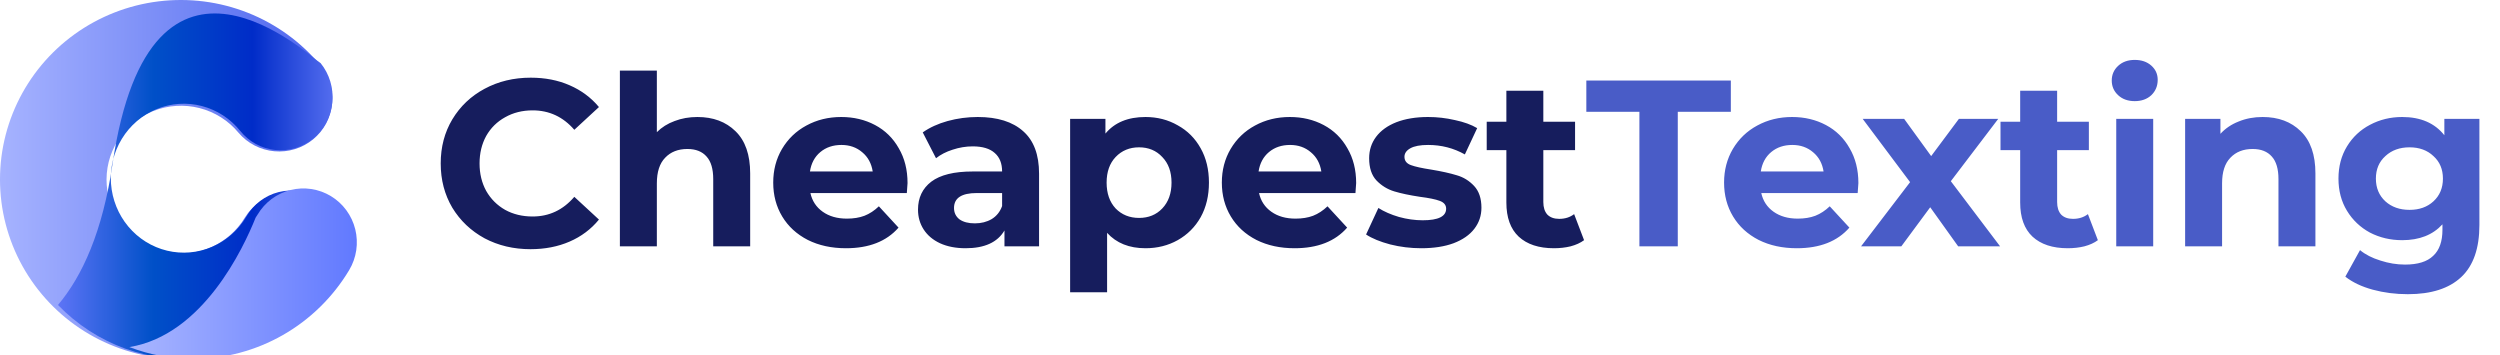 <svg xmlns="http://www.w3.org/2000/svg" width="197" height="28" viewBox="0 0 197 28" fill="none"><g clip-path="url(#clip0_3764_13569)"><path d="M14.289 28.283C11.885 28.29 9.518 27.693 7.409 26.547C5.301 25.402 3.518 23.746 2.227 21.733C0.937 19.72 0.18 17.416 0.028 15.035C-0.123 12.654 0.334 10.274 1.359 8.116C2.383 5.957 3.941 4.091 5.887 2.691C7.834 1.291 10.106 0.402 12.491 0.108C14.877 -0.186 17.299 0.123 19.532 1.007C21.764 1.892 23.735 3.322 25.261 5.166C25.954 6.018 26.28 7.107 26.168 8.197C26.057 9.286 25.517 10.288 24.666 10.985C23.815 11.682 22.721 12.018 21.622 11.919C20.523 11.821 19.507 11.296 18.796 10.459C18.004 9.503 16.926 8.822 15.718 8.515C14.511 8.208 13.236 8.291 12.078 8.751C10.921 9.212 9.942 10.027 9.282 11.077C8.623 12.127 8.318 13.358 8.411 14.592C8.505 15.826 8.992 16.999 9.802 17.939C10.612 18.88 11.703 19.54 12.916 19.824C14.13 20.108 15.403 20 16.551 19.518C17.699 19.035 18.663 18.202 19.301 17.139C19.879 16.205 20.805 15.535 21.878 15.275C22.951 15.014 24.084 15.185 25.03 15.749C25.977 16.313 26.662 17.225 26.934 18.287C27.207 19.349 27.047 20.475 26.488 21.42C25.218 23.506 23.429 25.233 21.293 26.435C19.156 27.637 16.745 28.273 14.289 28.283Z" fill="url(#paint0_linear_3764_13569)"></path><path d="M25.065 15.612C24.602 15.329 24.089 15.14 23.556 15.059C23.022 14.977 22.477 15.004 21.954 15.137C21.43 15.27 20.937 15.507 20.503 15.835C20.07 16.162 19.703 16.574 19.425 17.046C18.799 18.117 17.855 18.957 16.73 19.444C15.604 19.931 14.356 20.039 13.166 19.753C11.976 19.468 10.907 18.802 10.113 17.854C9.318 16.906 8.841 15.725 8.749 14.481C8.657 13.238 8.957 11.996 9.603 10.938C10.249 9.879 11.21 9.058 12.344 8.594C13.479 8.13 14.729 8.047 15.913 8.357C17.097 8.666 18.154 9.353 18.93 10.317C19.624 11.174 20.623 11.715 21.708 11.821C22.793 11.927 23.875 11.588 24.715 10.88C25.556 10.172 26.086 9.152 26.19 8.045C26.293 6.938 25.961 5.834 25.267 4.977C24.632 4.669 11.88 -7.598 8.867 12.924C8.086 18.234 6.5 21.743 4.569 24.032C6.063 25.582 7.886 26.761 9.896 27.481C11.906 28.2 14.051 28.441 16.167 28.183C18.282 27.925 20.312 27.177 22.099 25.994C23.887 24.812 25.386 23.228 26.481 21.363C26.758 20.891 26.941 20.367 27.02 19.823C27.099 19.278 27.072 18.723 26.941 18.189C26.809 17.654 26.576 17.152 26.254 16.71C25.932 16.268 25.528 15.895 25.065 15.612Z" fill="url(#paint1_linear_3764_13569)"></path><path d="M26.075 15.454C25.117 14.875 23.971 14.702 22.887 14.975C21.804 15.248 20.873 15.943 20.298 16.909C20.25 16.988 20.2 17.067 20.146 17.144C19.175 19.566 15.981 26.407 10.193 27.349C11.807 27.968 13.519 28.284 15.245 28.283C17.715 28.276 20.141 27.628 22.29 26.402C24.44 25.176 26.24 23.412 27.517 21.281C27.802 20.803 27.991 20.273 28.073 19.721C28.154 19.17 28.127 18.607 27.994 18.066C27.86 17.525 27.621 17.016 27.292 16.568C26.962 16.119 26.549 15.741 26.075 15.454Z" fill="url(#paint2_linear_3764_13569)"></path><path d="M41.803 19.636C40.471 19.636 39.264 19.35 38.181 18.777C37.111 18.192 36.265 17.39 35.643 16.369C35.033 15.336 34.728 14.173 34.728 12.878C34.728 11.584 35.033 10.427 35.643 9.406C36.265 8.374 37.111 7.571 38.181 6.998C39.264 6.414 40.477 6.121 41.821 6.121C42.954 6.121 43.974 6.32 44.883 6.718C45.804 7.117 46.575 7.689 47.197 8.436L45.256 10.228C44.373 9.207 43.277 8.697 41.971 8.697C41.162 8.697 40.44 8.878 39.805 9.238C39.171 9.587 38.673 10.078 38.312 10.713C37.964 11.348 37.789 12.07 37.789 12.878C37.789 13.687 37.964 14.409 38.312 15.044C38.673 15.678 39.171 16.176 39.805 16.537C40.44 16.886 41.162 17.06 41.971 17.06C43.277 17.06 44.373 16.543 45.256 15.51L47.197 17.302C46.575 18.062 45.804 18.64 44.883 19.038C43.962 19.437 42.935 19.636 41.803 19.636ZM54.952 9.22C56.196 9.22 57.198 9.593 57.957 10.34C58.728 11.086 59.114 12.194 59.114 13.662V19.412H56.202V14.11C56.202 13.314 56.028 12.723 55.679 12.337C55.331 11.939 54.827 11.74 54.167 11.74C53.433 11.74 52.848 11.97 52.413 12.43C51.977 12.878 51.76 13.55 51.76 14.446V19.412H48.847V5.561H51.76V10.414C52.145 10.029 52.612 9.736 53.16 9.537C53.707 9.326 54.304 9.22 54.952 9.22ZM71.514 14.428C71.514 14.465 71.495 14.726 71.458 15.212H63.86C63.997 15.834 64.321 16.326 64.831 16.686C65.341 17.047 65.976 17.228 66.735 17.228C67.258 17.228 67.718 17.153 68.116 17.004C68.527 16.842 68.907 16.593 69.255 16.257L70.804 17.937C69.859 19.02 68.477 19.561 66.66 19.561C65.528 19.561 64.526 19.343 63.655 18.908C62.784 18.46 62.112 17.844 61.639 17.06C61.166 16.276 60.93 15.386 60.93 14.39C60.93 13.407 61.16 12.524 61.62 11.74C62.093 10.943 62.734 10.327 63.543 9.892C64.364 9.444 65.279 9.22 66.287 9.22C67.27 9.22 68.16 9.431 68.956 9.854C69.753 10.278 70.375 10.887 70.823 11.684C71.284 12.468 71.514 13.382 71.514 14.428ZM66.306 11.422C65.646 11.422 65.092 11.609 64.644 11.982C64.196 12.356 63.923 12.866 63.823 13.513H68.77C68.67 12.878 68.396 12.374 67.948 12.001C67.5 11.615 66.953 11.422 66.306 11.422ZM77.043 9.22C78.599 9.22 79.793 9.593 80.627 10.34C81.461 11.074 81.878 12.188 81.878 13.681V19.412H79.152V18.161C78.605 19.094 77.584 19.561 76.091 19.561C75.32 19.561 74.647 19.43 74.075 19.169C73.515 18.908 73.086 18.547 72.787 18.086C72.488 17.626 72.339 17.103 72.339 16.518C72.339 15.585 72.688 14.851 73.384 14.316C74.094 13.781 75.183 13.513 76.651 13.513H78.966C78.966 12.878 78.773 12.393 78.387 12.057C78.001 11.709 77.423 11.534 76.651 11.534C76.116 11.534 75.587 11.622 75.064 11.796C74.554 11.958 74.119 12.182 73.758 12.468L72.712 10.433C73.26 10.047 73.913 9.749 74.672 9.537C75.444 9.326 76.234 9.22 77.043 9.22ZM76.819 17.601C77.317 17.601 77.759 17.489 78.144 17.265C78.53 17.029 78.804 16.686 78.966 16.238V15.212H76.968C75.774 15.212 75.176 15.604 75.176 16.388C75.176 16.761 75.32 17.06 75.606 17.284C75.904 17.495 76.309 17.601 76.819 17.601ZM90.263 9.22C91.196 9.22 92.042 9.438 92.801 9.873C93.573 10.296 94.176 10.9 94.612 11.684C95.047 12.455 95.265 13.358 95.265 14.39C95.265 15.423 95.047 16.332 94.612 17.116C94.176 17.887 93.573 18.491 92.801 18.926C92.042 19.35 91.196 19.561 90.263 19.561C88.981 19.561 87.973 19.157 87.239 18.348V23.033H84.326V9.369H87.108V10.526C87.83 9.655 88.881 9.22 90.263 9.22ZM89.758 17.172C90.505 17.172 91.115 16.923 91.588 16.425C92.073 15.915 92.316 15.237 92.316 14.39C92.316 13.544 92.073 12.872 91.588 12.374C91.115 11.864 90.505 11.609 89.758 11.609C89.012 11.609 88.396 11.864 87.91 12.374C87.438 12.872 87.201 13.544 87.201 14.39C87.201 15.237 87.438 15.915 87.91 16.425C88.396 16.923 89.012 17.172 89.758 17.172ZM106.865 14.428C106.865 14.465 106.847 14.726 106.809 15.212H99.212C99.349 15.834 99.672 16.326 100.183 16.686C100.693 17.047 101.327 17.228 102.087 17.228C102.609 17.228 103.07 17.153 103.468 17.004C103.879 16.842 104.258 16.593 104.607 16.257L106.156 17.937C105.21 19.02 103.829 19.561 102.012 19.561C100.879 19.561 99.878 19.343 99.007 18.908C98.135 18.46 97.463 17.844 96.991 17.06C96.518 16.276 96.281 15.386 96.281 14.39C96.281 13.407 96.511 12.524 96.972 11.74C97.445 10.943 98.086 10.327 98.895 9.892C99.716 9.444 100.631 9.22 101.639 9.22C102.622 9.22 103.511 9.431 104.308 9.854C105.104 10.278 105.727 10.887 106.175 11.684C106.635 12.468 106.865 13.382 106.865 14.428ZM101.657 11.422C100.998 11.422 100.444 11.609 99.996 11.982C99.548 12.356 99.274 12.866 99.175 13.513H104.121C104.022 12.878 103.748 12.374 103.3 12.001C102.852 11.615 102.304 11.422 101.657 11.422ZM111.996 19.561C111.162 19.561 110.347 19.462 109.551 19.262C108.754 19.051 108.119 18.79 107.647 18.478L108.617 16.388C109.065 16.674 109.607 16.91 110.241 17.097C110.876 17.271 111.498 17.358 112.108 17.358C113.34 17.358 113.956 17.054 113.956 16.444C113.956 16.158 113.788 15.952 113.452 15.828C113.116 15.703 112.6 15.598 111.903 15.51C111.081 15.386 110.403 15.243 109.868 15.081C109.333 14.919 108.866 14.633 108.468 14.222C108.082 13.812 107.889 13.227 107.889 12.468C107.889 11.833 108.07 11.273 108.431 10.788C108.804 10.29 109.339 9.904 110.036 9.63C110.745 9.357 111.579 9.22 112.537 9.22C113.247 9.22 113.95 9.301 114.647 9.462C115.356 9.612 115.941 9.823 116.401 10.097L115.431 12.169C114.547 11.671 113.583 11.422 112.537 11.422C111.915 11.422 111.448 11.51 111.137 11.684C110.826 11.858 110.671 12.082 110.671 12.356C110.671 12.667 110.839 12.885 111.175 13.009C111.511 13.134 112.046 13.252 112.78 13.364C113.601 13.501 114.273 13.65 114.796 13.812C115.319 13.961 115.773 14.241 116.159 14.652C116.544 15.062 116.737 15.635 116.737 16.369C116.737 16.991 116.551 17.545 116.177 18.03C115.804 18.516 115.256 18.895 114.535 19.169C113.825 19.43 112.979 19.561 111.996 19.561ZM124.825 18.926C124.538 19.138 124.184 19.3 123.761 19.412C123.35 19.511 122.914 19.561 122.454 19.561C121.259 19.561 120.332 19.256 119.673 18.646C119.026 18.037 118.702 17.141 118.702 15.958V11.833H117.153V9.593H118.702V7.148H121.614V9.593H124.115V11.833H121.614V15.921C121.614 16.344 121.72 16.674 121.931 16.91C122.155 17.134 122.466 17.246 122.865 17.246C123.325 17.246 123.717 17.122 124.041 16.873L124.825 18.926Z" fill="#161D5D"></path><path d="M129.185 8.809H125.003V6.345H136.39V8.809H132.209V19.412H129.185V8.809ZM146.441 14.428C146.441 14.465 146.423 14.726 146.385 15.212H138.788C138.925 15.834 139.249 16.326 139.759 16.686C140.269 17.047 140.904 17.228 141.663 17.228C142.185 17.228 142.646 17.153 143.044 17.004C143.455 16.842 143.834 16.593 144.183 16.257L145.732 17.937C144.786 19.02 143.405 19.561 141.588 19.561C140.456 19.561 139.454 19.343 138.583 18.908C137.712 18.46 137.04 17.844 136.567 17.06C136.094 16.276 135.857 15.386 135.857 14.39C135.857 13.407 136.088 12.524 136.548 11.74C137.021 10.943 137.662 10.327 138.471 9.892C139.292 9.444 140.207 9.22 141.215 9.22C142.198 9.22 143.088 9.431 143.884 9.854C144.681 10.278 145.303 10.887 145.751 11.684C146.211 12.468 146.441 13.382 146.441 14.428ZM141.233 11.422C140.574 11.422 140.02 11.609 139.572 11.982C139.124 12.356 138.85 12.866 138.751 13.513H143.697C143.598 12.878 143.324 12.374 142.876 12.001C142.428 11.615 141.881 11.422 141.233 11.422ZM154.304 19.412L152.101 16.332L149.824 19.412H146.651L150.515 14.353L146.781 9.369H150.048L152.176 12.3L154.36 9.369H157.459L153.725 14.278L157.608 19.412H154.304ZM165.312 18.926C165.026 19.138 164.671 19.3 164.248 19.412C163.838 19.511 163.402 19.561 162.942 19.561C161.747 19.561 160.82 19.256 160.16 18.646C159.513 18.037 159.19 17.141 159.19 15.958V11.833H157.64V9.593H159.19V7.148H162.102V9.593H164.603V11.833H162.102V15.921C162.102 16.344 162.207 16.674 162.419 16.91C162.643 17.134 162.954 17.246 163.352 17.246C163.813 17.246 164.205 17.122 164.528 16.873L165.312 18.926ZM166.76 9.369H169.672V19.412H166.76V9.369ZM168.216 7.969C167.681 7.969 167.246 7.814 166.91 7.502C166.574 7.191 166.406 6.806 166.406 6.345C166.406 5.885 166.574 5.499 166.91 5.188C167.246 4.877 167.681 4.721 168.216 4.721C168.751 4.721 169.187 4.87 169.523 5.169C169.859 5.468 170.027 5.841 170.027 6.289C170.027 6.774 169.859 7.179 169.523 7.502C169.187 7.814 168.751 7.969 168.216 7.969ZM178.292 9.22C179.537 9.22 180.538 9.593 181.298 10.34C182.069 11.086 182.455 12.194 182.455 13.662V19.412H179.543V14.11C179.543 13.314 179.369 12.723 179.02 12.337C178.672 11.939 178.168 11.74 177.508 11.74C176.774 11.74 176.189 11.97 175.754 12.43C175.318 12.878 175.1 13.55 175.1 14.446V19.412H172.188V9.369H174.97V10.545C175.355 10.122 175.834 9.798 176.407 9.574C176.979 9.338 177.608 9.22 178.292 9.22ZM195.377 9.369V17.732C195.377 19.574 194.898 20.942 193.94 21.838C192.982 22.734 191.582 23.182 189.74 23.182C188.769 23.182 187.848 23.064 186.977 22.828C186.106 22.591 185.384 22.249 184.812 21.801L185.969 19.71C186.392 20.059 186.927 20.333 187.575 20.532C188.222 20.743 188.869 20.849 189.516 20.849C190.524 20.849 191.264 20.619 191.737 20.158C192.223 19.71 192.465 19.026 192.465 18.105V17.676C191.706 18.51 190.648 18.926 189.292 18.926C188.371 18.926 187.525 18.727 186.753 18.329C185.994 17.918 185.391 17.346 184.943 16.612C184.495 15.878 184.271 15.031 184.271 14.073C184.271 13.115 184.495 12.269 184.943 11.534C185.391 10.8 185.994 10.234 186.753 9.836C187.525 9.425 188.371 9.22 189.292 9.22C190.748 9.22 191.855 9.699 192.615 10.657V9.369H195.377ZM189.871 16.537C190.642 16.537 191.271 16.313 191.756 15.865C192.254 15.405 192.503 14.807 192.503 14.073C192.503 13.339 192.254 12.748 191.756 12.3C191.271 11.839 190.642 11.609 189.871 11.609C189.099 11.609 188.464 11.839 187.967 12.3C187.469 12.748 187.22 13.339 187.22 14.073C187.22 14.807 187.469 15.405 187.967 15.865C188.464 16.313 189.099 16.537 189.871 16.537Z" fill="#495CC7"></path></g><defs><linearGradient id="paint0_linear_3764_13569" x1="6.51141e-10" y1="14.142" x2="27.064" y2="14.142" gradientUnits="userSpaceOnUse"><stop stop-color="#A6B3FF"></stop><stop offset="1" stop-color="#4962ED"></stop></linearGradient><linearGradient id="paint1_linear_3764_13569" x1="4.569" y1="14.672" x2="27.064" y2="14.672" gradientUnits="userSpaceOnUse"><stop stop-color="#5D74F6"></stop><stop offset="0.333" stop-color="#0050C8"></stop><stop offset="0.682" stop-color="#002CC8"></stop><stop offset="1" stop-color="#5F75F4"></stop></linearGradient><linearGradient id="paint2_linear_3764_13569" x1="10.193" y1="21.566" x2="28.119" y2="21.566" gradientUnits="userSpaceOnUse"><stop stop-color="#A9B6FF"></stop><stop offset="1" stop-color="#6179FF"></stop></linearGradient><clipPath id="clip0_3764_13569"><rect width="196.824" height="28" fill="white"></rect></clipPath></defs></svg>